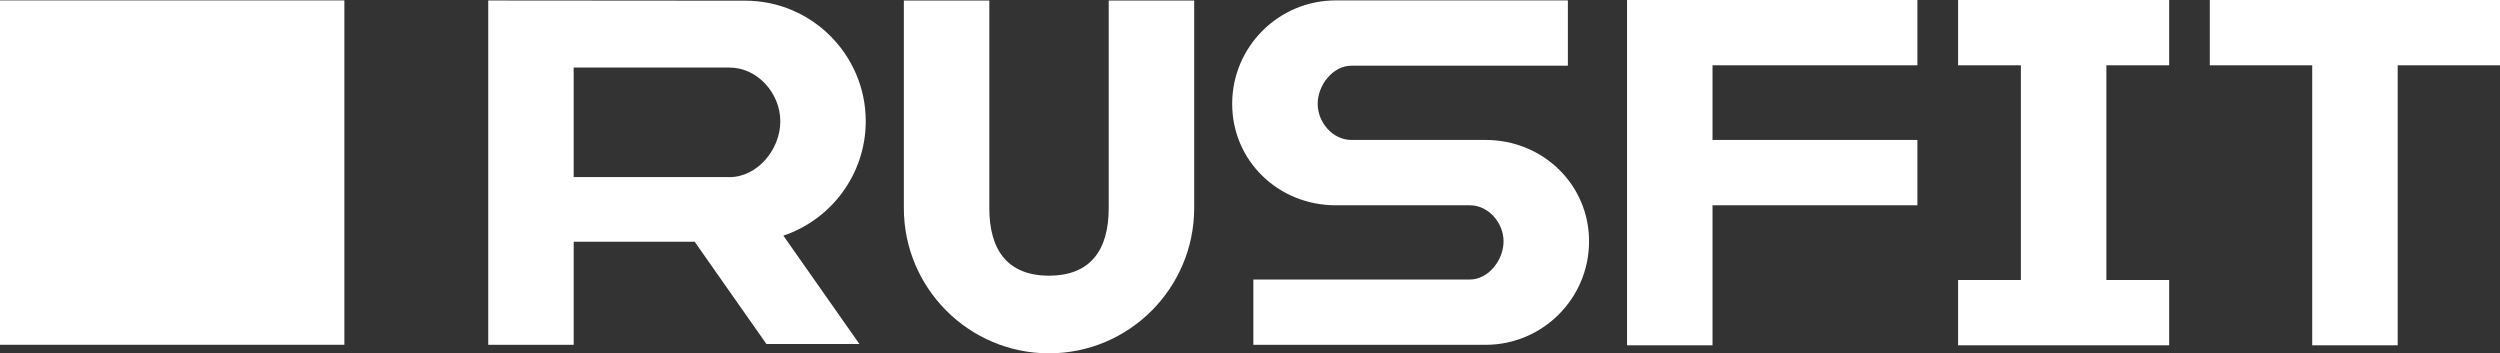 <?xml version="1.0" encoding="UTF-8"?> <svg xmlns="http://www.w3.org/2000/svg" id="_Слой_1" data-name="Слой 1" viewBox="0 0 617.22 87.22"><rect x="0" y="0" width="617.22" height="87.22" fill="#333333" stroke="none"/><defs><style> .cls-1 { fill: #fff; } </style></defs><rect class="cls-1" y=".1" width="85.02" height="85.02"></rect><path class="cls-1" d="m273.73,51.39c0,10.28-4.46,16.67-14.74,16.67s-14.74-6.39-14.74-16.67V.14h-21.1v51.25c0,19.76,16.07,35.84,35.84,35.84s35.82-16.07,35.84-35.84V.14h-21.1v51.25h.02Z"></path><path class="cls-1" d="m366.78,34.55h-33.14c-4.6,0-8.32-4.31-8.32-8.92s3.74-9.41,8.32-9.41h53.45V.1h-57.34c-14.07,0-25.54,11.44-25.54,25.54s11.44,25.04,25.54,25.04h33.14c4.6,0,8.32,4.31,8.32,8.92s-3.74,9.41-8.32,9.41h-53.45v16.12h57.34c14.07,0,25.54-11.44,25.54-25.54s-11.47-25.04-25.54-25.04Z"></path><polygon class="cls-1" points="401.7 85.25 422.8 85.25 422.8 50.68 473.38 50.68 473.38 34.55 422.8 34.55 422.8 16.12 473.38 16.12 473.38 0 401.7 0 401.7 85.25"></polygon><polygon class="cls-1" points="483.43 16.12 498.93 16.12 498.93 69.13 483.43 69.13 483.43 85.25 535.54 85.25 535.54 69.13 520.04 69.13 520.04 16.12 535.54 16.12 535.54 0 483.43 0 483.43 16.12"></polygon><polygon class="cls-1" points="545.57 0 545.57 16.12 570.86 16.12 570.86 85.25 591.96 85.25 591.96 16.12 617.22 16.12 617.22 0 545.57 0"></polygon><path class="cls-1" d="m213.74,29.92c0-16.4-13.35-29.75-29.75-29.75l-63.45-.05v85h21.1v-25.43h29.87l17.71,25.24h22.96l-18.78-26.75c11.8-3.96,20.34-15.13,20.34-28.26Zm-33.65,13.8h-38.46v-27.04h38.46c6.93,0,12.56,6.34,12.56,13.28s-5.65,13.77-12.56,13.77Z"></path></svg> 